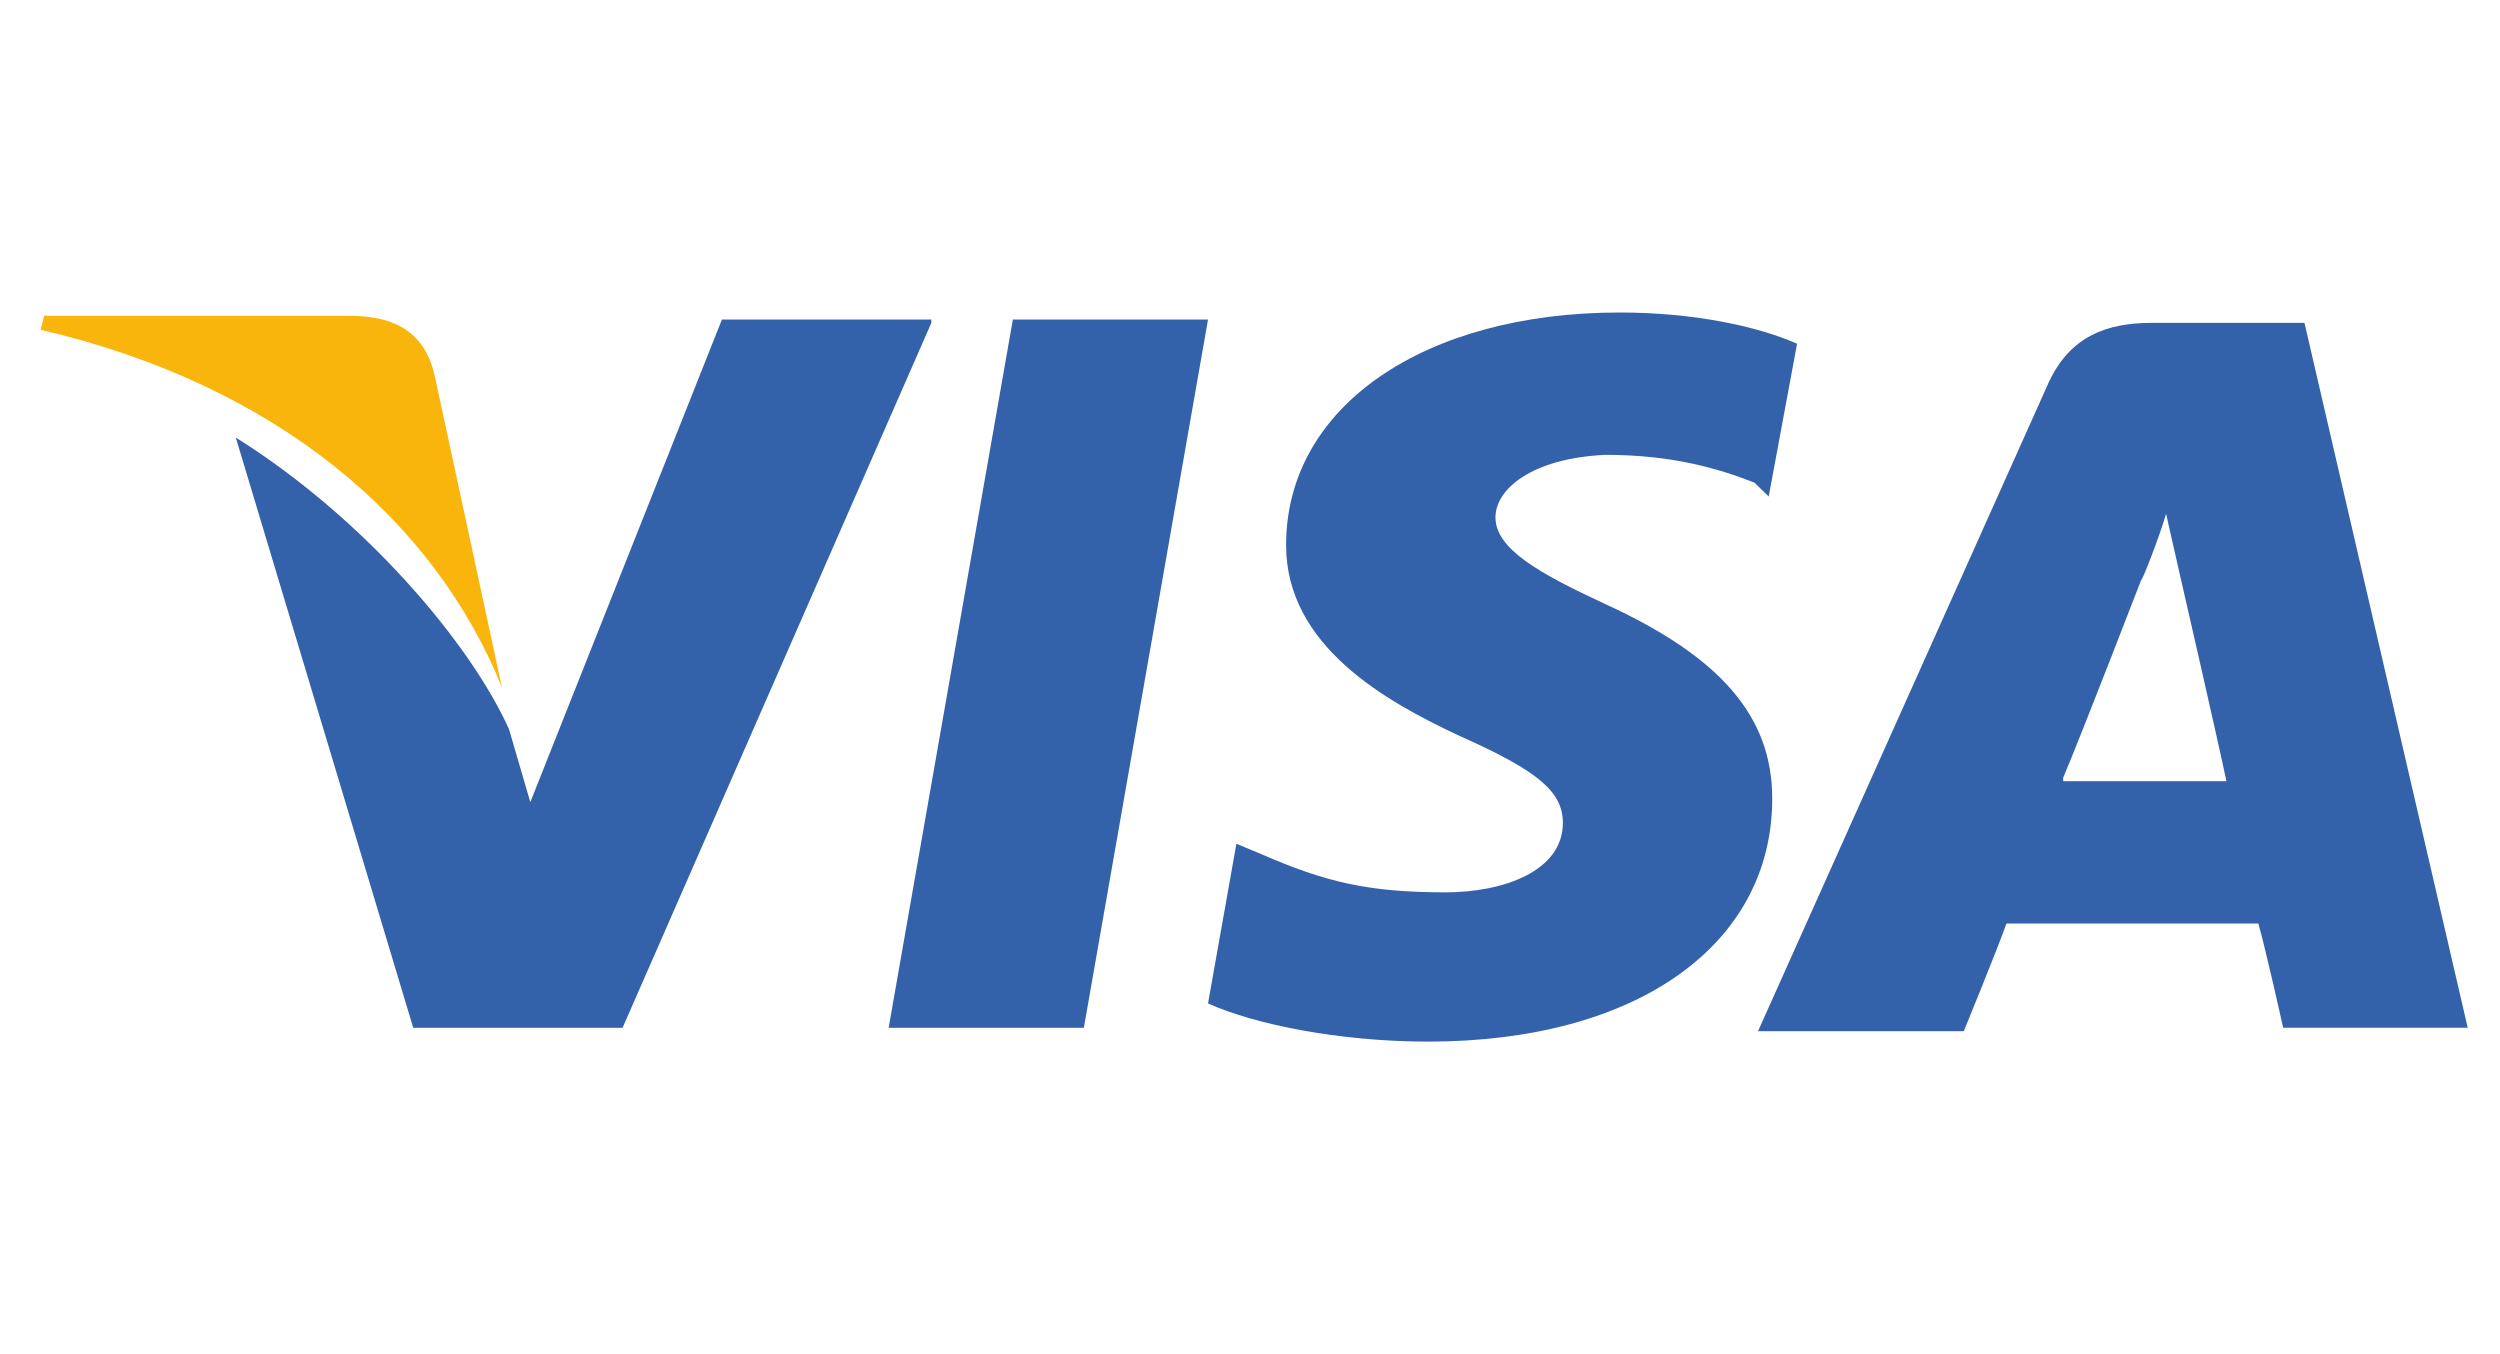 <svg xmlns="http://www.w3.org/2000/svg" width="48" height="26" viewBox="0 0 48 26" fill="none">
<g clip-path="url(#clip0_2_653)">
<g clip-path="url(#clip1_2_653)">
<path d="M44.246 6.199H41.316C40.431 6.199 39.749 6.466 39.34 7.332L33.754 19.799H37.705C37.705 19.799 38.387 18.132 38.523 17.732C38.932 17.732 42.815 17.732 43.36 17.732C43.496 18.199 43.837 19.732 43.837 19.732H47.38L44.246 6.199ZM39.613 14.932C39.954 14.132 41.112 11.132 41.112 11.132C41.112 11.199 41.452 10.332 41.589 9.866L41.861 11.066C41.861 11.066 42.611 14.332 42.747 14.999H39.613V14.932Z" fill="#3362AB"/>
<path d="M34.027 15.333C34.027 18.133 31.438 19.999 27.418 19.999C25.715 19.999 24.08 19.666 23.194 19.266L23.739 16.2L24.216 16.399C25.443 16.933 26.26 17.133 27.759 17.133C28.849 17.133 30.007 16.733 30.007 15.8C30.007 15.2 29.53 14.8 28.031 14.133C26.601 13.466 24.693 12.4 24.693 10.466C24.693 7.8 27.35 6 31.097 6C32.528 6 33.754 6.267 34.504 6.6L33.959 9.533L33.686 9.267C33.005 9 32.119 8.733 30.825 8.733C29.394 8.8 28.713 9.4 28.713 9.933C28.713 10.533 29.53 11 30.825 11.6C33.005 12.6 34.027 13.733 34.027 15.333Z" fill="#3362AB"/>
<path d="M0.78 6.331L0.848 6.064H6.707C7.525 6.064 8.138 6.331 8.343 7.198L9.637 13.197C8.343 9.998 5.345 7.398 0.78 6.331Z" fill="#F9B50B"/>
<path d="M17.881 6.201L11.953 19.734H7.934L4.527 8.401C6.98 9.935 9.024 12.335 9.773 14.001L10.182 15.401L13.861 6.135H17.881V6.201Z" fill="#3362AB"/>
<path d="M19.447 6.135H23.194L20.81 19.734H17.062L19.447 6.135Z" fill="#3362AB"/>
</g>
</g>
<defs>
<clipPath id="clip0_2_653">
<rect width="48" height="26" fill="white"/>
</clipPath>
<clipPath id="clip1_2_653">
<rect width="48" height="14" fill="white" transform="translate(0 6)"/>
</clipPath>
</defs>
</svg>